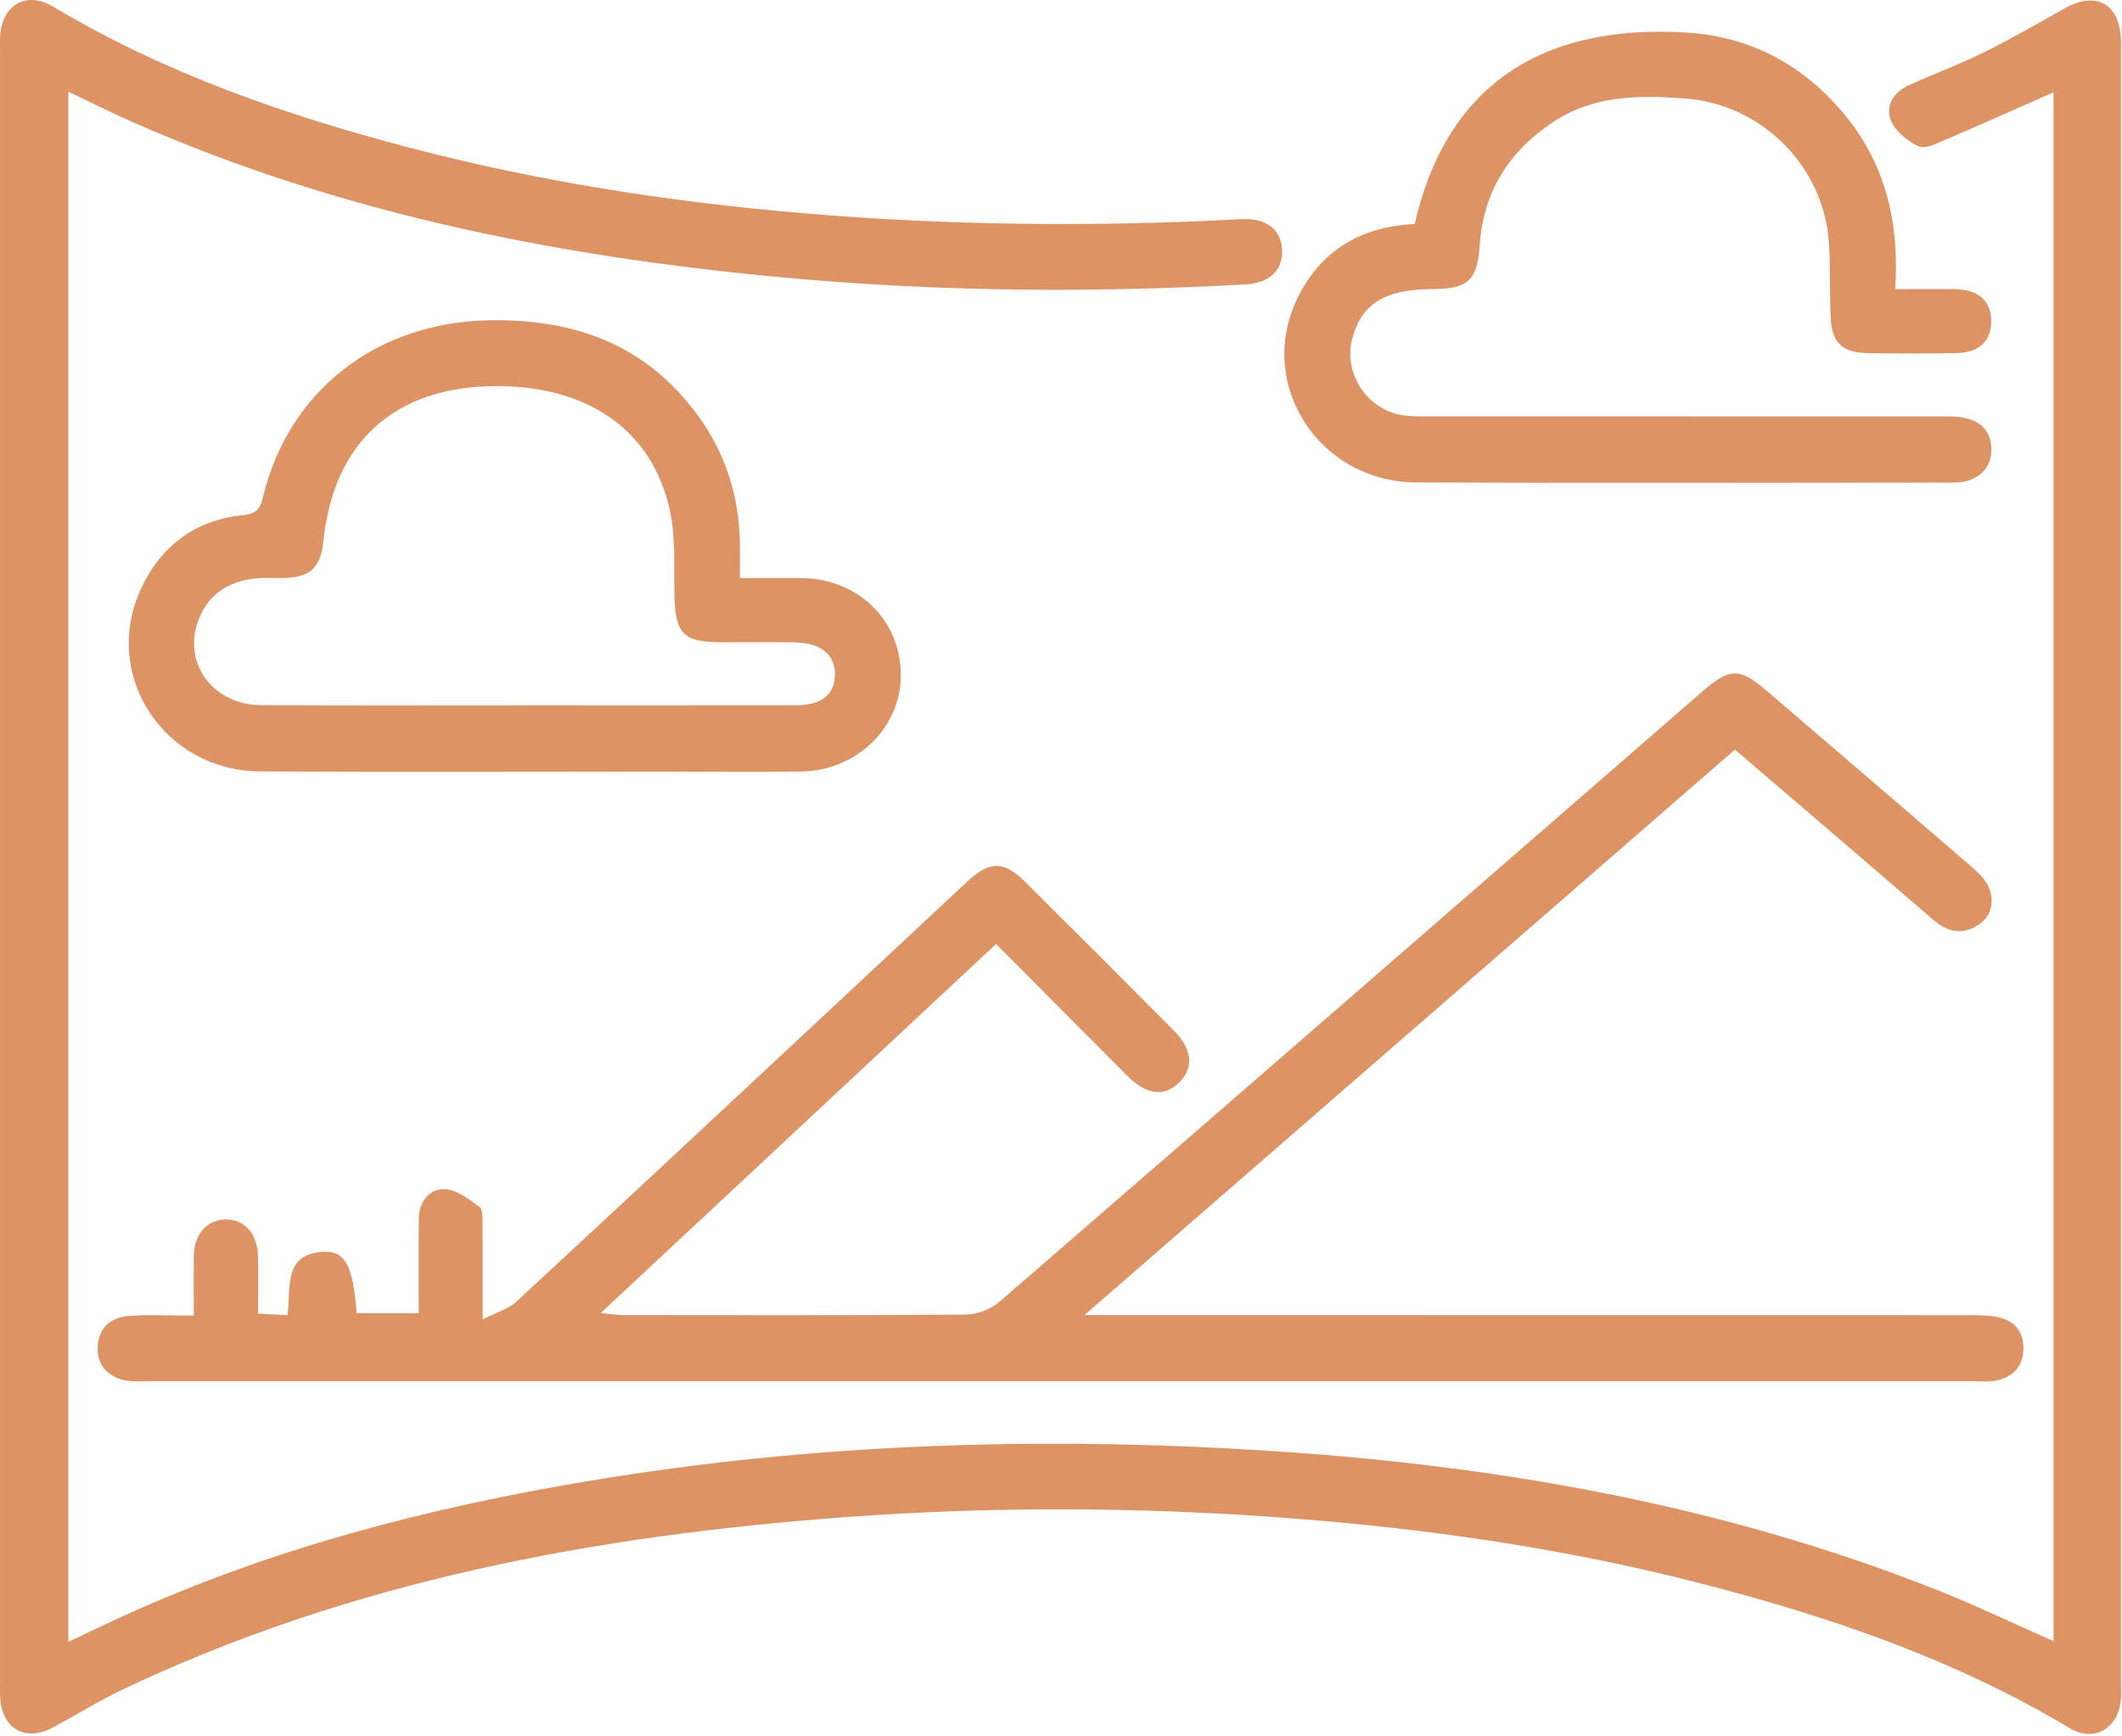 <?xml version="1.0" encoding="UTF-8"?> <svg xmlns="http://www.w3.org/2000/svg" width="429" height="351" viewBox="0 0 429 351" fill="none"><g clip-path="url(#clip0_819_65)"><path d="M415.159 331.75V18.65C407.579 22 400.289 25.27 392.939 28.41C391.309 29.11 389.049 30.18 387.819 29.57C385.619 28.48 383.199 26.58 382.319 24.42C381.019 21.25 382.929 18.54 386.089 17.13C391.069 14.91 396.209 12.99 401.089 10.58C406.659 7.82 412.049 4.69 417.489 1.66C423.859 -1.89 428.599 0.81 428.789 8.16C428.809 9.07 428.789 9.98 428.789 10.9C428.789 120.54 428.789 230.19 428.789 339.83C428.789 341.2 428.889 342.58 428.739 343.93C428.119 349.47 423.249 352.22 418.479 349.36C395.069 335.34 369.569 326.68 343.339 319.95C318.449 313.57 293.129 309.68 267.529 307.45C235.339 304.64 203.129 304.31 170.929 306.68C120.549 310.39 71.379 319.51 25.269 341.3C20.339 343.63 15.669 346.49 10.879 349.12C5.249 352.21 0.409 349.56 0.029 343.17C-0.031 342.11 0.009 341.04 0.009 339.98C0.009 230.18 0.009 120.39 0.009 10.59C0.009 9.53 -0.031 8.46 0.019 7.4C0.379 0.98 5.319 -1.92 10.789 1.36C33.259 14.82 57.729 23.28 82.869 29.87C109.049 36.73 135.709 40.85 162.689 43.13C192.139 45.61 221.599 45.87 251.099 44.3C255.909 44.05 258.909 46.32 259.179 50.32C259.459 54.62 256.699 57.23 251.709 57.5C222.209 59.12 192.719 59.01 163.279 56.52C116.169 52.53 70.129 43.81 26.569 24.57C22.429 22.74 18.369 20.7 13.819 18.54V331.89C17.549 330.13 21.179 328.38 24.839 326.71C54.859 313.01 86.479 304.81 118.909 299.39C164.109 291.83 209.629 290.34 255.259 293.19C301.959 296.1 347.739 304.03 391.499 321.36C399.359 324.47 406.999 328.15 415.159 331.75Z" fill="#DE9365"></path><path d="M201.369 190.83C174.739 215.68 148.419 240.24 121.429 265.43C123.469 265.62 124.709 265.83 125.949 265.83C149.069 265.85 172.189 265.92 195.309 265.73C197.609 265.71 200.359 264.62 202.109 263.1C249.489 222.1 296.759 180.98 344.049 139.88C349.789 134.89 351.659 134.91 357.299 139.75C371.029 151.54 384.789 163.29 398.479 175.12C399.929 176.38 401.529 177.87 402.159 179.58C403.229 182.48 402.579 185.4 399.669 187.15C396.519 189.04 393.599 188.31 390.899 185.98C382.039 178.33 373.139 170.71 364.259 163.09C359.879 159.33 355.479 155.58 350.739 151.53C307.289 189.3 263.859 227.05 219.249 265.83H225.689C283.189 265.83 340.689 265.83 398.189 265.85C400.149 265.85 402.169 265.87 404.069 266.29C407.489 267.06 409.219 269.43 409.059 272.92C408.889 276.44 406.759 278.45 403.419 279.1C402.099 279.36 400.689 279.22 399.319 279.22C276.109 279.22 152.889 279.22 29.679 279.22C28.619 279.22 27.549 279.27 26.489 279.2C22.409 278.91 19.679 276.33 19.729 272.65C19.779 268.65 22.139 266.35 25.899 266.03C30.109 265.68 34.369 265.95 39.179 265.95C39.179 261.61 39.129 257.7 39.189 253.8C39.259 249.46 41.889 246.53 45.609 246.5C49.349 246.47 51.989 249.29 52.139 253.73C52.259 257.51 52.169 261.29 52.169 265.55C54.269 265.66 56.009 265.74 58.119 265.85C58.889 260.52 57.059 253.44 65.449 253.04C69.849 252.83 71.419 256.05 72.089 265.45H84.649C84.649 258.96 84.579 252.61 84.679 246.26C84.729 242.93 86.769 240.3 89.829 240.38C92.249 240.45 94.789 242.37 96.919 243.96C97.679 244.53 97.529 246.51 97.549 247.84C97.609 253.61 97.579 259.37 97.579 266.71C100.389 265.27 102.749 264.63 104.349 263.16C125.119 243.96 145.789 224.64 166.479 205.35C176.159 196.32 185.809 187.27 195.489 178.25C200.059 173.99 202.909 173.95 207.239 178.25C217.279 188.21 227.279 198.22 237.249 208.25C240.999 212.02 241.409 215.68 238.569 218.64C235.539 221.8 231.879 221.45 227.899 217.47C219.089 208.66 210.329 199.81 201.379 190.82L201.369 190.83Z" fill="#DE9365"></path><path d="M149.57 116.85C154.07 116.85 158 116.84 161.93 116.85C173.26 116.9 181.85 125.06 182.12 136.02C182.38 146.77 173.42 155.78 162.06 155.95C152.63 156.09 143.2 155.98 133.77 155.98C106.7 155.98 79.62 156.11 52.55 155.93C33.28 155.8 20.66 136.79 28.29 119.51C32.26 110.51 39.3 105.13 49.22 104.11C51.84 103.84 52.58 102.91 53.19 100.4C58.39 78.82 76.27 65.26 98.55 64.75C116 64.36 130.51 69.57 141.04 83.92C146.68 91.6 149.44 100.33 149.58 109.87C149.61 111.98 149.58 114.1 149.58 116.85H149.57ZM106.55 142.58C124.63 142.58 142.71 142.6 160.79 142.57C166.02 142.57 168.65 140.5 168.79 136.54C168.94 132.46 166.05 129.97 160.8 129.86C155.79 129.76 150.77 129.85 145.76 129.83C138.13 129.8 136.53 128.1 136.35 120.39C136.22 114.63 136.63 108.71 135.42 103.16C131.9 86.97 118.86 77.97 100.19 78.05C79.86 78.14 67.48 89.26 65.39 109.31C64.82 114.83 62.7 116.77 57.2 116.84C55.38 116.86 53.54 116.74 51.73 116.92C46.33 117.47 42.2 120 40.17 125.2C36.79 133.89 42.92 142.46 52.74 142.54C70.67 142.67 88.6 142.58 106.53 142.59L106.55 142.58Z" fill="#DE9365"></path><path d="M286.01 45.29C292.23 17.92 310.96 4.7 341.07 6.59C354.12 7.41 364.91 13.31 373.18 23.49C381.33 33.52 384.02 45.28 383.15 58.45C387.51 58.45 391.42 58.4 395.33 58.46C399.96 58.53 402.5 60.81 402.56 64.81C402.62 68.88 400.2 71.28 395.54 71.37C389.46 71.49 383.37 71.49 377.29 71.37C372.49 71.27 370.36 69.22 370.12 64.39C369.86 59.23 370.1 54.04 369.73 48.9C368.63 33.54 356.15 21.09 340.78 19.92C331.46 19.21 322.21 19.2 313.97 24.68C305.07 30.59 299.91 38.74 299.15 49.5C298.64 56.72 296.85 58.41 289.53 58.43C280.02 58.45 275.18 61.47 273.36 68.53C271.5 75.72 276.73 83.27 284.16 84.02C286.12 84.22 288.11 84.16 290.09 84.16C324.31 84.16 358.52 84.16 392.74 84.18C394.4 84.18 396.12 84.16 397.7 84.58C400.82 85.41 402.58 87.54 402.58 90.88C402.58 94.23 400.73 96.26 397.69 97.22C396.56 97.57 395.29 97.55 394.09 97.56C358.2 97.58 322.31 97.68 286.42 97.53C266.12 97.44 253.42 76.77 262.81 59.26C267.66 50.22 275.59 45.77 286.02 45.29H286.01Z" fill="#DE9365"></path></g><defs><clipPath id="clip0_819_65"><rect width="428.82" height="350.51" fill="white"></rect></clipPath></defs></svg> 